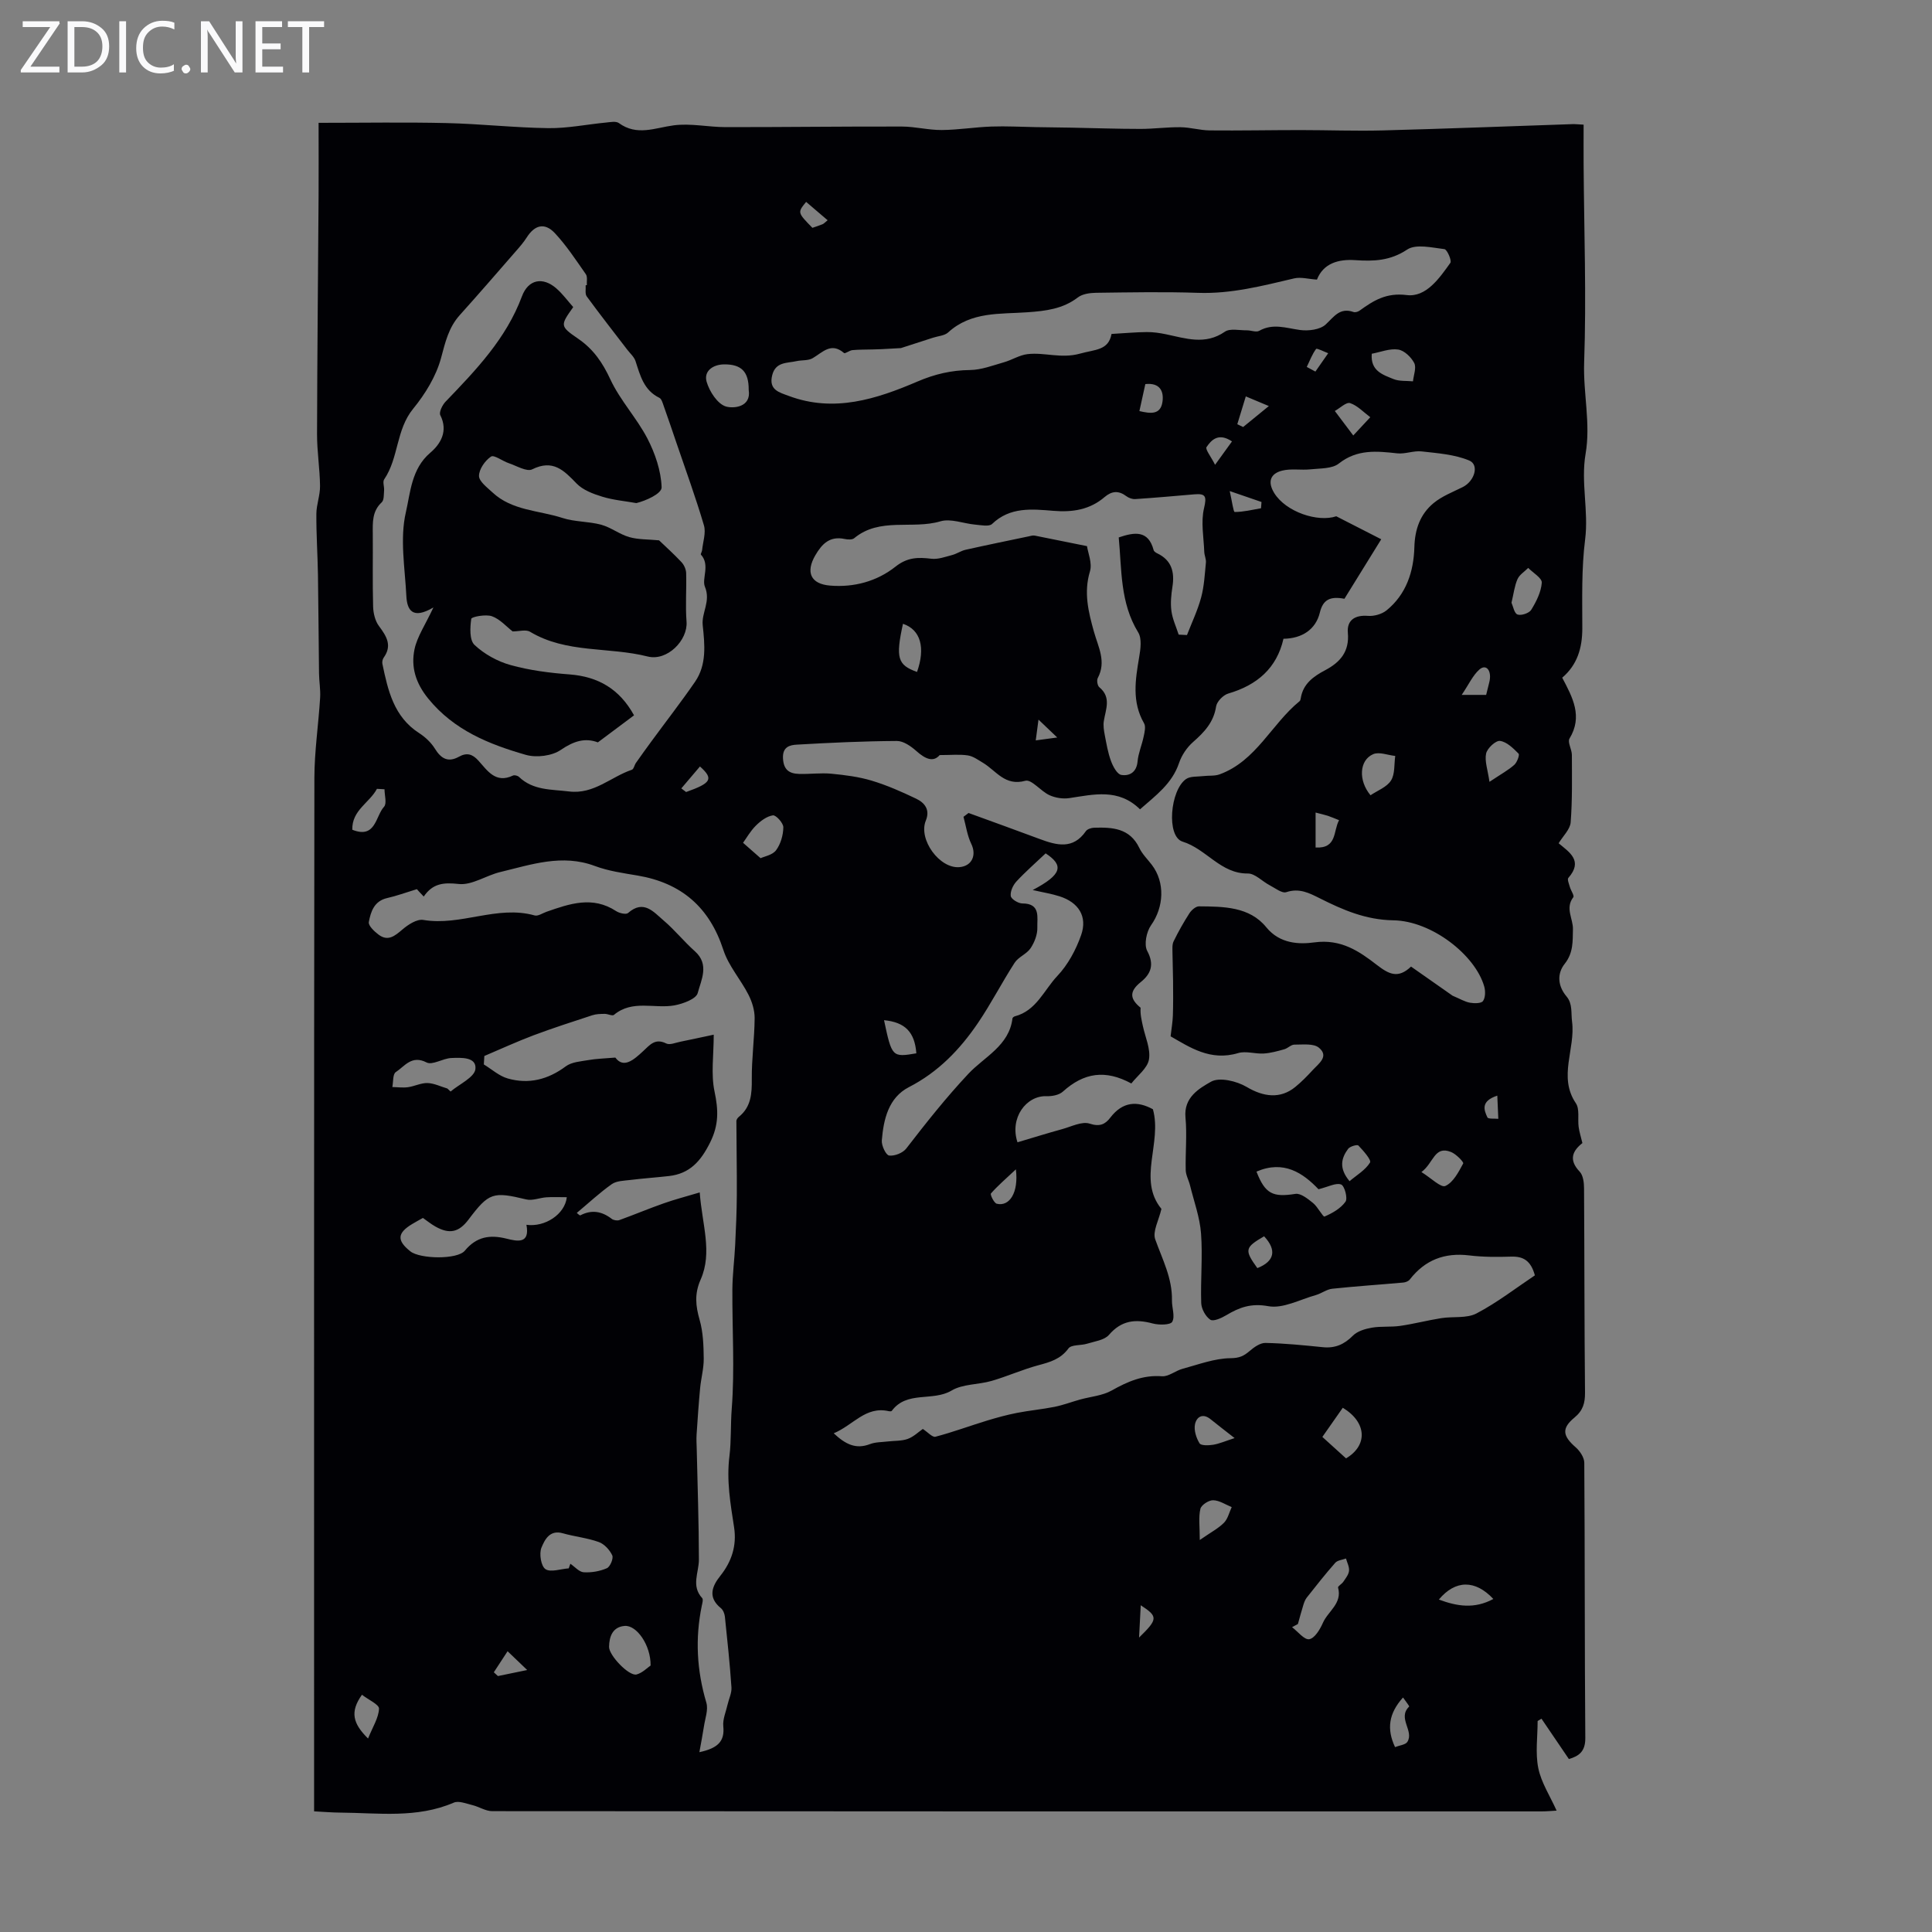 <svg enable-background="new 0 0 400 400" viewBox="0 0 400 400" xmlns="http://www.w3.org/2000/svg"><rect x="0" y="0" width="400" height="400" fill="#808080" stroke="none"/><g fill="#fafafb"><path d="m12.4 4.8-6.1 9h6v1.2h-8v-.5l6.1-8.9h-5.7v-1.2h7.6v.4z"/><path d="m14 15v-10.6h3c1.6 0 2.9.5 4 1.4s1.6 2.2 1.6 3.8-.5 3-1.6 3.9-2.4 1.5-4 1.5zm1.4-9.4v8.2h1.6c1.3 0 2.4-.4 3.1-1.1s1.1-1.8 1.1-3.1-.4-2.3-1.2-3-1.8-1-3.1-1z"/><path d="m26.1 4.4v10.6h-1.4v-10.6z"/><path d="m36.1 14.6c-.8.4-1.8.6-2.9.6-1.5 0-2.7-.5-3.6-1.4s-1.4-2.2-1.4-3.8c0-1.7.5-3.1 1.5-4.1s2.3-1.6 3.9-1.6c1 0 1.8.1 2.5.4v1.4c-.8-.4-1.6-.6-2.5-.6-1.2 0-2.1.4-2.9 1.2s-1.1 1.8-1.1 3.2c0 1.3.3 2.3 1 3s1.6 1.1 2.7 1.1c1 0 2-.2 2.7-.7v1.3z"/><path d="m37.6 14.3c0-.2.1-.5.3-.6s.4-.3.6-.3c.3 0 .5.1.6.3s.3.4.3.6-.1.4-.3.6-.4.3-.6.3c-.3 0-.5-.1-.6-.3s-.3-.4-.3-.6z"/><path d="m50.2 15h-1.6l-5.3-8.2c-.2-.2-.3-.5-.4-.7 0 .2.1.7.1 1.5v7.4h-1.4v-10.6h1.7l5.2 8.1c.2.4.4.6.4.7 0-.3-.1-.8-.1-1.5v-7.3h1.4z"/><path d="m58.6 15h-5.7v-10.6h5.5v1.2h-4.1v3.4h3.8v1.2h-3.8v3.6h4.3z"/><path d="m67.1 5.6h-3.1v9.4h-1.4v-9.4h-3v-1.2h7.5z"/></g><path d="m324.82 364.19c-1.92-2.84-3.8-5.59-5.67-8.35-.27.16-.54.32-.8.48 0 3.27-.5 6.63.14 9.77.61 2.97 2.4 5.7 3.79 8.78-1.04.06-2.09.16-3.14.16-72.41.01-144.82.01-217.23-.05-1.36 0-2.71-.91-4.1-1.25-1.28-.31-2.84-.96-3.87-.51-7.64 3.29-15.61 2.12-23.49 2.06-1.66-.01-3.32-.15-5.42-.26 0-1.41 0-2.6 0-3.78 0-70.06-.03-140.11.06-210.17.01-5.54.85-11.08 1.19-16.63.1-1.66-.21-3.35-.23-5.02-.09-6.8-.11-13.6-.22-20.4-.07-4.21-.36-8.42-.33-12.63.01-1.93.79-3.86.76-5.78-.04-3.57-.63-7.15-.62-10.72.04-16.5.21-33 .32-49.49.03-4.78 0-9.56 0-14.97 9.32 0 17.91-.15 26.48.05 7.04.16 14.06.96 21.1 1.05 3.98.05 7.96-.78 11.95-1.16.88-.09 2.04-.32 2.64.11 3.76 2.74 7.48.98 11.36.47 3.49-.46 7.12.36 10.69.37 12.19.01 24.37-.15 36.56-.12 2.75.01 5.5.74 8.25.72 3.43-.03 6.86-.6 10.29-.72 3.07-.11 6.15.07 9.22.12 2.45.04 4.9.07 7.35.11 4.76.09 9.52.26 14.29.26 2.76 0 5.52-.39 8.28-.35 2.02.02 4.03.64 6.04.66 6.26.06 12.52-.07 18.77-.07 5.71 0 11.42.22 17.12.07 13.08-.35 26.15-.86 39.22-1.3.55-.02 1.09.05 2.3.11 0 2.81-.02 5.55 0 8.29.09 13.65.59 27.32.11 40.95-.22 6.35 1.38 12.62.3 18.9-1.02 5.93.66 11.8-.1 17.77-.77 6.07-.58 12.28-.58 18.43-.01 4.02-1.04 7.5-4.16 10.16 2.18 4.13 4.29 8.02 1.51 12.6-.45.75.48 2.23.49 3.37.01 4.66.11 9.34-.25 13.98-.12 1.47-1.59 2.83-2.49 4.33 2.21 1.85 5.13 3.62 2.01 7.17-.27.3.14 1.25.31 1.87.21.75.97 1.81.71 2.14-1.73 2.26-.02 4.43-.07 6.61-.06 2.47.11 4.88-1.7 7.16-1.6 2.01-1.49 4.55.38 6.77 1.28 1.52.9 3.42 1.14 5.22.73 5.62-2.93 11.4.79 16.89.81 1.2.35 3.24.57 4.89.14 1.04.47 2.06.78 3.35-2 1.58-2.93 3.43-.57 5.91.73.77.91 2.29.91 3.47.09 14.09.06 28.17.2 42.26.02 2.19-.42 3.74-2.18 5.19-2.72 2.24-2.45 3.81.26 6.17.87.76 1.76 2.1 1.77 3.18.13 19.01.06 38.03.21 57.04.01 2.72-1.29 3.7-3.4 4.31zm-32.68-164.07c3.13 2.19 6.17 4.32 8.6 6.03 1.56.66 2.54 1.26 3.59 1.45.9.16 2.35.17 2.71-.35.51-.72.52-2.08.25-3.02-1.85-6.49-10.86-13.57-18.81-13.69-5.69-.09-10.41-2.13-15.2-4.54-2.2-1.1-4.26-2.19-6.96-1.29-.89.3-2.32-.84-3.45-1.43-1.54-.8-3.03-2.45-4.52-2.43-5.64.06-8.56-5.07-13.51-6.6-3.4-1.05-2.58-10.65.71-12.95.9-.63 2.37-.47 3.58-.62 1.13-.14 2.35.02 3.38-.36 7.58-2.77 10.74-10.42 16.56-15.15.15-.12.2-.4.24-.62.48-2.99 2.63-4.51 5.07-5.8 3.09-1.64 5.02-3.83 4.68-7.72-.24-2.69 1.54-3.73 4.16-3.52 1.26.1 2.87-.35 3.85-1.14 4.1-3.33 5.62-8.06 5.76-13.08.1-3.74 1.22-6.85 3.98-9.13 1.74-1.44 3.98-2.29 6.04-3.32 2.45-1.23 3.45-4.6 1.35-5.49-3.02-1.27-6.53-1.51-9.86-1.89-1.65-.19-3.4.58-5.05.4-4.26-.47-8.3-.89-12.1 2.11-1.4 1.11-3.86.98-5.85 1.2-1.96.21-4.03-.2-5.89.27-2.42.61-3.07 2.3-1.64 4.63 2.42 3.93 9.03 6.11 12.85 4.82 3.34 1.7 5.97 3.05 9.31 4.76-2.64 4.27-5.16 8.34-7.62 12.32-2.97-.57-4.45.19-5.09 2.86-.84 3.48-3.67 5.37-7.53 5.42-1.39 6.1-5.47 9.6-11.43 11.34-1.05.31-2.37 1.66-2.52 2.68-.5 3.28-2.45 5.32-4.78 7.37-1.27 1.12-2.35 2.73-2.89 4.33-1.45 4.31-4.86 6.75-8.08 9.59-4.47-4.39-9.56-3.08-14.64-2.32-1.33.2-2.9-.05-4.12-.61-1.79-.82-3.71-3.33-4.98-2.98-4.23 1.17-6.04-2.08-8.76-3.71-1.01-.6-2.04-1.37-3.15-1.54-1.69-.26-3.45-.07-5.83-.07-1.33 1.55-2.98.81-4.83-.84-1.11-.99-2.68-2.09-4.04-2.08-6.91.04-13.82.36-20.71.76-1.47.08-2.98.46-2.86 2.83.12 2.42 1.33 3.17 3.32 3.23 2.23.07 4.49-.25 6.7-.04 2.81.27 5.67.63 8.36 1.44 3.15.95 6.21 2.3 9.19 3.73 1.76.84 2.93 2.28 2 4.54-1.6 3.9 2.87 10.02 7 9.63 2.58-.24 3.54-2.5 2.41-4.82-.83-1.72-1.1-3.72-1.61-5.6.35-.26.7-.53 1.05-.79 4.9 1.79 9.82 3.55 14.71 5.38 3.52 1.31 6.91 2.24 9.58-1.62.3-.43 1.12-.69 1.71-.71 3.76-.11 7.38.07 9.35 4.18.61 1.29 1.71 2.34 2.59 3.5 2.8 3.67 2.48 8.79-.15 12.5-.96 1.35-1.5 4.02-.8 5.33 1.54 2.86.73 4.79-1.34 6.45-2.52 2.02-2.16 3.56-.03 5.31-.1 1.37.21 2.58.47 3.8.5 2.31 1.63 4.74 1.26 6.91-.31 1.82-2.38 3.35-3.65 4.97-5.37-2.91-9.81-2.26-14.19 1.7-.78.7-2.23.97-3.35.93-4.22-.15-7.7 4.5-6.03 9.55 3.07-.91 6.17-1.88 9.3-2.74 1.88-.52 4.06-1.65 5.65-1.12 2.11.69 3.22.12 4.27-1.25 2.56-3.35 5.6-3.5 8.82-1.73 1.94 7.03-3.23 14.53 1.76 20.63-.54 2.36-1.87 4.68-1.28 6.31 1.48 4.14 3.55 8.04 3.46 12.61-.03 1.52.68 3.32.06 4.45-.38.68-2.75.7-4.05.35-3.55-.95-6.45-.67-9.05 2.36-.95 1.1-2.96 1.34-4.53 1.83-1.29.4-3.24.16-3.85.97-1.63 2.22-3.78 2.83-6.21 3.48-3.29.88-6.43 2.3-9.7 3.25-2.74.8-5.97.61-8.3 2-3.91 2.32-9.26-.02-12.38 4.21-.09.12-.44.1-.65.05-4.78-1.07-7.31 2.9-11.37 4.59 2.48 2.31 4.6 3.35 7.5 2.24 1.14-.44 2.46-.4 3.7-.55 1.38-.17 2.85-.07 4.13-.53 1.21-.44 2.22-1.44 3.12-2.06 1.01.65 1.99 1.78 2.62 1.61 3.61-.95 7.13-2.26 10.7-3.35 2.04-.62 4.1-1.18 6.19-1.59 2.57-.5 5.2-.74 7.77-1.25 1.78-.36 3.51-1.02 5.27-1.51 2.2-.61 4.64-.79 6.57-1.88 3.29-1.85 6.48-3.24 10.4-2.94 1.36.1 2.79-1.15 4.24-1.54 3.3-.89 6.63-2.17 9.95-2.2 1.83-.02 2.73-.45 3.93-1.47.93-.8 2.21-1.72 3.31-1.69 3.95.08 7.91.48 11.85.88 2.54.26 4.43-.56 6.24-2.38.93-.94 2.54-1.42 3.93-1.66 1.92-.33 3.93-.09 5.86-.37 2.85-.41 5.65-1.15 8.5-1.6 2.44-.39 5.27.09 7.31-.98 4.29-2.25 8.17-5.27 12.08-7.88-.83-3.04-2.39-3.95-4.87-3.88-2.9.09-5.84.1-8.72-.25-5.1-.62-9.16.93-12.31 4.99-.28.36-.88.59-1.36.63-4.9.44-9.81.76-14.69 1.28-1.16.12-2.23.98-3.4 1.31-3.29.92-6.81 2.86-9.85 2.3-3.57-.65-5.99.25-8.71 1.88-.99.59-2.66 1.34-3.29.92-.98-.66-1.84-2.23-1.88-3.45-.16-4.8.32-9.64-.04-14.41-.25-3.35-1.46-6.62-2.27-9.92-.26-1.08-.87-2.12-.9-3.19-.09-3.64.29-7.31-.05-10.91-.39-4.16 2.85-6.01 5.28-7.39 1.75-1 5.33-.14 7.39 1.08 3.45 2.05 6.95 2.55 10.07 0 1.3-1.06 2.48-2.27 3.61-3.5 1.22-1.33 3.44-2.83 1.28-4.62-1.12-.93-3.34-.63-5.07-.64-.7-.01-1.37.76-2.1.96-1.4.39-2.82.79-4.26.88-1.76.11-3.69-.57-5.3-.09-5.76 1.73-10.06-1.24-13.98-3.47.2-1.73.43-3.02.47-4.31.08-2.39.06-4.78.04-7.18-.01-1.92-.11-3.84-.12-5.76 0-.81-.1-1.73.23-2.41.98-2.01 2.08-3.96 3.29-5.84.42-.64 1.3-1.41 1.96-1.41 5.07.04 10.45.04 13.93 4.32 2.84 3.49 6.88 3.56 9.97 3.14 5.52-.75 9.27 1.83 12.95 4.68 2.43 1.86 4.34 2.93 7.06.33zm-170.89-141.06c.08-.01.17-.01.25-.02-.05-.77.17-1.73-.21-2.27-2.04-2.92-4.01-5.93-6.43-8.52-2.1-2.23-4.16-1.67-5.79.89-.65 1.02-1.46 1.96-2.27 2.88-3.85 4.42-7.69 8.86-11.62 13.23-2.31 2.57-2.99 5.62-3.87 8.89-1.02 3.76-3.27 7.43-5.78 10.5-3.56 4.35-2.97 10.17-5.99 14.61-.36.52.05 1.52-.02 2.29-.07.85.01 2-.49 2.46-1.99 1.85-1.87 4.14-1.85 6.5.04 5.03-.07 10.07.07 15.1.04 1.36.41 2.94 1.2 4 1.56 2.11 2.81 4.03.98 6.57-.23.33-.34.88-.26 1.27 1.15 5.51 2.36 10.97 7.62 14.35 1.26.81 2.47 1.95 3.25 3.21 1.28 2.08 2.74 2.91 4.96 1.68 1.64-.91 2.79-.59 4.05.8 1.86 2.06 3.56 4.8 7.15 3.09.31-.15.98.02 1.25.28 2.94 2.82 6.69 2.56 10.34 3.01 5.17.65 8.69-3.03 13.03-4.49.39-.13.52-.95.83-1.4 1.06-1.51 2.13-3 3.22-4.48 3.01-4.11 6.14-8.13 9.03-12.33 2.45-3.56 2.01-7.71 1.59-11.7-.28-2.66 1.72-4.92.45-8-.68-1.65 1.13-4.5-.82-6.63-.11-.12.21-.59.24-.91.17-1.73.84-3.61.38-5.16-1.69-5.74-3.75-11.37-5.68-17.04-.87-2.57-1.75-5.15-2.66-7.71-.21-.59-.43-1.43-.89-1.65-3.21-1.56-3.96-4.6-4.93-7.59-.28-.87-1.09-1.57-1.68-2.33-2.83-3.69-5.7-7.35-8.45-11.11-.35-.54-.14-1.51-.2-2.27zm-34.94 125.03c-2.36.72-4.22 1.41-6.14 1.84-2.71.61-3.41 2.83-3.81 4.97-.14.73 1.13 1.94 2.01 2.6 1.96 1.48 3.37.28 4.95-1.06 1.18-1.01 3-2.2 4.31-1.98 7.78 1.32 15.28-3.11 23.06-.93.7.2 1.64-.47 2.47-.76 4.78-1.67 9.54-3.33 14.41-.13.66.43 2.05.75 2.46.39 3.25-2.87 5.32-.18 7.39 1.57 2.29 1.95 4.2 4.35 6.45 6.35 3.06 2.73 1.3 5.93.58 8.66-.32 1.21-3.03 2.21-4.8 2.54-4.15.75-8.71-1.24-12.54 1.97-.34.28-1.27-.22-1.92-.21-.86.01-1.76.02-2.57.29-4.07 1.33-8.15 2.65-12.16 4.15-3.44 1.3-6.79 2.84-10.18 4.28-.04.58-.07 1.17-.11 1.75 1.65 1 3.18 2.41 4.97 2.91 4.33 1.23 8.31.23 11.99-2.51 1.23-.92 3.13-1.03 4.75-1.31 1.57-.28 3.18-.31 5.52-.51 1.7 2.31 3.79.49 5.72-1.3 1.41-1.3 2.5-2.78 4.82-1.62.73.37 1.94-.17 2.91-.36 2.14-.43 4.26-.9 6.92-1.46 0 4.24-.6 8.16.17 11.78.8 3.79.91 6.87-.91 10.52-1.93 3.89-4.21 6.48-8.55 6.97-2.66.3-5.33.48-7.99.81-1.3.16-2.83.17-3.82.86-2.51 1.77-4.77 3.89-7.25 5.96.12.08.58.58.74.5 2.35-1.22 4.45-.84 6.49.73.38.29 1.14.42 1.6.25 3.07-1.11 6.08-2.38 9.16-3.46 2.31-.82 4.69-1.43 7.46-2.26.48 6.62 2.69 12.4.19 18.04-1.31 2.96-1.04 5.44-.21 8.35.73 2.55.82 5.33.85 8.01.02 2.05-.56 4.09-.75 6.15-.3 3.2-.52 6.4-.73 9.6-.06.99 0 1.98.03 2.97.17 7.63.44 15.27.45 22.9 0 2.69-1.65 5.44.68 7.97.25.27.03 1.05-.08 1.57-1.4 6.77-1.04 13.42.94 20.07.44 1.47-.26 3.29-.5 4.94-.25 1.65-.58 3.29-.94 5.32 3.8-.82 5.27-2.22 4.95-5.35-.15-1.46.55-3.01.89-4.52.27-1.19.88-2.39.8-3.54-.33-4.89-.85-9.77-1.36-14.65-.07-.62-.37-1.39-.83-1.76-2.75-2.23-1.85-4.52-.11-6.7 2.37-2.97 3.41-6.27 2.85-10-.75-4.92-1.61-9.65-.96-14.85.38-3.05.21-6.43.47-9.76.63-8.17.08-16.43.13-24.66.02-3.09.43-6.17.58-9.26.17-3.44.32-6.89.34-10.33.03-5.1-.08-10.2-.09-15.3 0-.29.26-.65.5-.85 2.55-2.05 2.72-4.79 2.69-7.83-.04-4.2.56-8.41.59-12.62.01-1.62-.53-3.38-1.28-4.85-1.61-3.15-4.12-5.96-5.19-9.25-2.88-8.86-8.69-13.88-17.77-15.42-2.97-.5-6.03-.93-8.82-1.97-6.79-2.55-13.17-.3-19.62 1.25-2.92.7-5.85 2.77-8.58 2.47-3.13-.34-5.37-.15-7.25 2.6-.71-.73-1.21-1.29-1.42-1.53zm100.21-112.02c-.9.05-2.45.14-4 .22-.63.03-1.26.04-1.89.06-1.38.04-2.77.01-4.15.14-.61.06-1.51.79-1.73.6-2.68-2.31-4.43-.14-6.5 1.07-.92.54-2.24.36-3.35.61-1.96.44-4.31.11-5.02 2.9-.78 3.08 1.48 3.57 3.45 4.31 9.35 3.49 18.13.65 26.6-2.98 3.61-1.55 7.05-2.35 10.91-2.39 2.35-.03 4.71-.95 7.03-1.61 1.65-.47 3.2-1.49 4.86-1.68 3.57-.42 6.93.99 10.89-.11 3.14-.88 5.88-.64 6.51-4.07 2.68-.15 4.99-.37 7.3-.39 1.31-.01 2.65.18 3.94.45 4.11.85 8.14 2.3 12.22-.52 1.07-.74 3.01-.27 4.55-.29.87-.01 1.94.46 2.57.1 2.85-1.61 5.57-.56 8.43-.17 1.74.24 4.17-.06 5.33-1.14 1.76-1.64 2.94-3.58 5.77-2.58.35.12.92-.05 1.25-.29 2.91-2.1 5.52-3.75 9.76-3.22 4 .5 6.75-3.47 9.03-6.67.33-.47-.68-2.78-1.23-2.84-2.59-.31-5.89-1.12-7.71.09-3.52 2.34-6.93 2.45-10.77 2.19-3.43-.23-6.58.63-7.91 4.03-1.74-.11-3.33-.58-4.73-.25-6.55 1.54-13.03 3.23-19.88 2.99-7.04-.24-14.09-.1-21.14-.01-1.27.02-2.8.23-3.75.96-3.12 2.39-6.67 2.8-10.4 3.07-5.7.41-11.69-.19-16.46 4.18-.75.68-2.07.74-3.13 1.09-2.05.67-4.09 1.33-6.65 2.15zm38.53 41c.19 1.36 1.13 3.52.61 5.24-1.32 4.36-.31 8.4.82 12.45.89 3.19 2.62 6.2.8 9.62-.25.47-.07 1.58.32 1.9 2.55 2.11 1.31 4.59.93 7.04-.14.92.02 1.92.2 2.86.35 1.81.65 3.66 1.29 5.38.41 1.12 1.27 2.74 2.14 2.88 1.68.27 3.16-.54 3.36-2.79.16-1.73.9-3.41 1.26-5.14.19-.9.48-2.08.08-2.77-2.55-4.43-1.8-9-1.01-13.67.29-1.68.59-3.86-.2-5.14-3.78-6.16-3.39-13.01-4.03-19.66 3.24-1.1 6.12-1.57 7.23 2.63.07.27.45.52.74.66 3 1.43 3.63 3.88 3.15 6.93-.26 1.65-.43 3.38-.21 5.01.22 1.67.98 3.27 1.5 4.89.57.03 1.15.06 1.72.09 1-2.58 2.21-5.11 2.93-7.77.63-2.33.75-4.81.99-7.23.07-.72-.31-1.47-.34-2.21-.11-3.03-.73-6.19-.05-9.04.59-2.5.34-3.09-2.06-2.88-4.06.35-8.12.71-12.18.98-.6.04-1.35-.23-1.84-.6-1.58-1.19-3-1.1-4.48.16-3.08 2.65-6.65 3.2-10.64 2.87-4.41-.36-8.95-.86-12.68 2.72-.63.6-2.3.24-3.47.14-2.42-.21-5.06-1.32-7.21-.69-5.86 1.74-12.56-.91-17.87 3.5-.42.35-1.34.29-1.97.16-3.06-.65-4.68.97-6.09 3.4-2.01 3.47-.97 5.92 3.07 6.25 4.98.41 9.71-.89 13.54-3.92 2.47-1.96 4.69-1.97 7.42-1.64 1.39.17 2.9-.4 4.32-.77.95-.25 1.8-.86 2.75-1.08 4.33-.97 8.68-1.86 13.03-2.77.43-.09.9-.25 1.31-.17 3.44.68 6.86 1.38 10.82 2.18zm-8.56 63.61c-2.11 2-4.19 3.81-6.05 5.82-.71.77-1.31 2.07-1.17 3.02.09.63 1.55 1.53 2.4 1.53 3.83-.01 3.03 2.93 3.1 4.96.05 1.44-.58 3.08-1.4 4.31-.8 1.2-2.52 1.8-3.3 3.01-2.64 4.08-4.86 8.44-7.59 12.46-3.73 5.49-8.21 10.16-14.3 13.29-4.22 2.17-5.25 6.64-5.61 11.03-.09 1.06.85 3.04 1.51 3.13 1.12.15 2.84-.53 3.55-1.45 4.11-5.32 8.25-10.56 12.88-15.49 3.28-3.5 8.43-5.79 9.11-11.45.02-.16.29-.38.48-.43 4.46-1.15 6.05-5.44 8.81-8.36 2.2-2.32 3.86-5.42 4.93-8.47 1.35-3.86-.55-6.77-4.48-8.02-1.68-.54-3.44-.81-5.55-1.3 6.1-3.21 6.49-5.09 2.68-7.59zm-99.14 71.19c-1.57 0-2.9-.07-4.22.02-1.4.09-2.89.75-4.17.44-6.89-1.66-7.73-1.44-11.95 4.16-2 2.65-3.94 3.09-6.85 1.46-.94-.53-1.78-1.22-2.6-1.79-.86.49-1.55.85-2.22 1.26-3.11 1.87-3.21 3.41-.38 5.66 2 1.59 9.72 1.74 11.28-.14 2.42-2.92 5.19-3.35 8.63-2.49 2.23.56 4.89 1.14 4.12-2.87 3.81.54 7.98-2.17 8.36-5.71zm.4 76.84c.11-.32.22-.63.34-.95.92.62 1.81 1.7 2.76 1.76 1.59.1 3.34-.2 4.8-.84.68-.3 1.4-2.04 1.11-2.66-.53-1.13-1.64-2.35-2.79-2.76-2.39-.86-4.98-1.11-7.44-1.81-2.75-.8-3.78 1.41-4.43 2.98-.51 1.24-.09 3.84.84 4.45 1.09.71 3.16-.06 4.81-.17zm155.23-78.49c-3.21-3.37-7.2-6.09-12.84-3.65 1.81 4.66 3.42 5.34 8.07 4.61 1.1-.17 2.57 1.03 3.64 1.89.98.79 2.06 2.94 2.38 2.8 1.62-.69 3.35-1.68 4.34-3.07.5-.7-.19-3.28-.9-3.56-1.06-.41-2.62.47-4.69.98zm-180.35-20.85c.22.21.44.41.66.62 1.82-1.54 4.95-2.94 5.14-4.66.27-2.54-2.97-2.36-4.99-2.28-1.75.07-3.9 1.54-5.12.92-3.1-1.6-4.54.8-6.38 2-.64.42-.5 2.02-.71 3.09 1.09.02 2.19.18 3.25.03 1.36-.19 2.71-.9 4.04-.86 1.38.05 2.74.74 4.11 1.14zm176.09 110.86c-.4.22-.81.44-1.21.66 1.2.91 2.54 2.67 3.56 2.49 1.12-.19 2.23-2.03 2.82-3.38 1.05-2.42 4.05-4.01 3.14-7.31-.08-.27.78-.74 1.08-1.19.48-.72 1.11-1.48 1.19-2.27.09-.82-.39-1.71-.63-2.56-.75.28-1.75.36-2.22.89-2.06 2.33-3.98 4.78-5.91 7.22-.32.41-.52.95-.68 1.46-.41 1.32-.77 2.66-1.14 3.99zm-113.71-255.51c.02-3.75-1.48-5.31-5.09-5.28-2.27.02-4.26 1.36-3.62 3.6.58 2.01 2.25 4.59 3.99 5.12 1.48.45 5.3.21 4.72-3.44zm-20.31 264.11c.05-4.24-2.9-8.4-5.37-8.2-2.45.2-3.2 2.13-3.23 4.34-.02 1.77 4.13 6.12 5.7 5.71 1.22-.33 2.25-1.42 2.9-1.85zm143.98-42.89c4.48-2.64 4.39-7.41-.67-10.48-1.43 2.05-2.89 4.13-4.23 6.04 1.8 1.63 3.25 2.94 4.9 4.44zm-121.21-124.26c.76-.36 2.47-.65 3.21-1.65.95-1.28 1.48-3.13 1.5-4.75.01-.87-1.52-2.56-2.15-2.47-1.27.18-2.56 1.16-3.53 2.12-1.14 1.13-1.96 2.6-2.66 3.56 1.19 1.04 2.23 1.96 3.63 3.19zm126.54-104.44c-.3 3.57 2.3 4.34 4.49 5.24 1.21.49 2.68.34 4.04.47.13-1.28.75-2.82.26-3.79-.63-1.22-2.07-2.61-3.33-2.79-1.75-.26-3.65.53-5.46.87zm-.26 91.41c1.45-.98 3.37-1.68 4.24-3.05.85-1.34.63-3.37.88-5.09-1.54-.16-3.32-.9-4.56-.37-2.92 1.25-3.1 5.48-.56 8.51zm29.19-39.86c.33.72.57 2.21 1.25 2.44.78.27 2.41-.28 2.84-.98 1.05-1.71 2.04-3.68 2.18-5.61.07-.95-1.81-2.04-2.81-3.06-.76.77-1.81 1.4-2.22 2.33-.61 1.39-.79 2.98-1.24 4.88zm-18.65 117.87c2.01 1.24 4.04 3.3 4.96 2.88 1.64-.74 2.74-2.9 3.69-4.66.15-.28-1.48-1.97-2.54-2.38-3.46-1.36-3.57 2.3-6.11 4.16zm14.09-80.79c2.44-1.63 3.92-2.43 5.14-3.52.58-.52 1.14-2.07.88-2.32-1.1-1.11-2.44-2.45-3.84-2.63-.88-.12-2.65 1.52-2.88 2.62-.33 1.58.35 3.39.7 5.85zm-59.98 156.97c2.34-1.62 3.86-2.41 5.01-3.57.8-.82 1.09-2.14 1.6-3.24-1.28-.52-2.56-1.4-3.85-1.42-.91-.02-2.45.99-2.63 1.78-.41 1.73-.13 3.62-.13 6.45zm-61.45-189.69c-1.55 7.09-1.11 8.53 2.91 9.97 1.77-5 .76-8.75-2.91-9.97zm122.23 201.9c-3.75-4.01-7.85-3.98-11.28.12 3.8 1.41 7.36 1.99 11.28-.12zm-229.57-167.64c-.52-.03-1.05-.06-1.57-.09-1.52 2.89-5.21 4.42-5.1 8.47 4.87 1.95 4.79-2.82 6.57-4.76.62-.67.1-2.38.1-3.62zm103.42 47.81c1.62 7.64 1.69 7.71 6.69 6.86-.33-4.36-2.29-6.44-6.69-6.86zm72.58 86.52c-2.04-1.6-3.53-2.73-4.98-3.91-1.65-1.34-2.92-.44-3.22 1.06-.25 1.23.26 2.82.94 3.93.31.51 1.89.45 2.83.3 1.27-.21 2.48-.75 4.43-1.38zm-180.67 53.14c-2.54 3.56-1.87 5.97 1.26 9.06.98-2.43 2.19-4.28 2.27-6.18.03-.86-2.17-1.82-3.53-2.88zm204.47-106.33c1.47-1.25 3.27-2.29 4.24-3.86.32-.52-1.39-2.46-2.41-3.52-.24-.25-1.75.17-2.13.69-1.41 1.91-1.96 3.99.3 6.69zm.77-154.39c1.67-1.79 2.6-2.78 3.52-3.78-1.37-1.02-2.63-2.4-4.17-2.92-.79-.26-2.1 1.03-3.17 1.63 1.08 1.44 2.16 2.87 3.82 5.07zm10.3 261.29c-2.99 3.32-3.4 6.54-1.65 10.27.98-.39 2.15-.48 2.54-1.07 1.47-2.27-2.11-4.93.38-7.32.09-.09-.75-1.13-1.27-1.88zm-18.1-183.22v7.24c4.49.24 3.62-3.42 4.86-5.66-.92-.36-1.61-.67-2.33-.91-.72-.23-1.47-.39-2.53-.67zm-10.66 87.73c-4.01 2.33-4.11 2.82-1.4 6.59 3.57-1.41 4.06-3.73 1.4-6.59zm-25.82-170.85c2.25.52 4.39.85 4.78-1.94.3-2.13-.5-3.98-3.55-3.65-.41 1.82-.81 3.64-1.23 5.59zm20.27 2.72c.4.19.8.39 1.21.58 1.49-1.21 2.98-2.42 5.32-4.34-2.06-.86-3.42-1.43-4.77-2-.59 1.93-1.17 3.85-1.76 5.76zm-45.84 154.27c-2.14 2.01-3.77 3.4-5.17 5-.19.22.64 1.98 1.21 2.12 2.61.64 4.55-2.25 3.96-7.12zm97.36-98.23c.27-1.09.45-1.83.64-2.57.62-2.39-.6-3.95-2.04-2.68-1.36 1.2-2.16 3.03-3.66 5.25zm-53.09-42.2c.49 2.16.76 4.33 1.03 4.33 1.82 0 3.63-.46 5.45-.77.03-.43.06-.87.1-1.3-1.84-.63-3.68-1.26-6.58-2.26zm-149.51 240.2c-1.2 1.84-2.03 3.1-2.85 4.36.28.26.56.52.85.78 1.77-.36 3.53-.73 6.06-1.25-1.56-1.5-2.54-2.44-4.06-3.89zm66.26-296.27c-1.56-1.34-3-2.57-4.45-3.8-1.8 2.2-1.8 2.2 1.3 5.37.68-.24 1.41-.46 2.11-.75.27-.12.49-.38 1.04-.82zm-30.29 117.63c.33.25.66.5.99.75 5.22-1.86 5.75-2.71 2.87-5.29-1.28 1.52-2.57 3.03-3.86 4.54zm114.01-71.84c-2.76-1.85-4.24-.35-5.27 1.17-.31.46.9 1.94 1.77 3.67 1.51-2.09 2.45-3.39 3.5-4.84zm15.48-15.42c.6.32 1.2.64 1.79.96.88-1.27 1.77-2.53 2.65-3.8-.87-.32-2.35-1.1-2.51-.88-.82 1.1-1.31 2.46-1.93 3.72zm39.45 150.87c-3.46 1.14-2.78 2.94-2.05 4.5.17.37 1.48.22 2.26.3-.06-1.5-.13-3-.21-4.8zm-74.17 112.2c3.94-3.84 3.94-4.35.35-6.69-.11 2.11-.21 4.04-.35 6.69zm-20.82-190.05c-.27 2.02-.42 3.16-.57 4.3 1.25-.17 2.5-.34 4.45-.6-1.41-1.35-2.19-2.09-3.88-3.7z" fill="#010105"/><path d="m89.74 125.76c-4.4 2.61-5.47.46-5.61-2.37-.29-5.8-1.37-11.85-.1-17.33.94-4.06 1.14-9 5.06-12.33 2.12-1.8 3.74-4.46 2.07-7.77-.31-.61.42-2.1 1.08-2.79 6.29-6.54 12.55-13.04 15.82-21.81 1.31-3.52 4.3-4.1 7.1-1.67 1.33 1.15 2.38 2.61 3.52 3.89-2.7 3.81-2.79 3.93 1.02 6.55 3.16 2.16 5.06 4.95 6.68 8.44 2.01 4.32 5.45 7.97 7.66 12.22 1.6 3.09 2.82 6.68 2.94 10.09.05 1.35-3.34 2.82-5.23 3.28-2.36-.42-4.8-.63-7.07-1.33-1.9-.58-4-1.37-5.32-2.74-2.64-2.74-4.89-5.04-9.17-2.92-1.13.56-3.23-.73-4.85-1.27-1.29-.43-3.05-1.79-3.68-1.37-1.24.83-2.48 2.61-2.49 4 0 1.14 1.69 2.39 2.79 3.42 4.06 3.8 9.61 3.7 14.5 5.29 2.55.83 5.4.69 8.01 1.4 2.02.55 3.79 1.98 5.81 2.56 1.85.53 3.88.45 6.17.67 1.23 1.18 3 2.77 4.63 4.5.54.57.95 1.49.98 2.26.1 3.35-.18 6.73.08 10.07.3 3.86-4 8.24-8.05 7.22-8.05-2.04-16.81-.6-24.35-5.12-.87-.52-2.31-.07-3.6-.07-1.29-.99-2.61-2.54-4.28-3.14-1.28-.46-4.23.11-4.29.53-.26 1.79-.39 4.4.67 5.4 2.03 1.91 4.76 3.42 7.46 4.17 3.95 1.1 8.11 1.63 12.22 1.94 5.94.46 10.35 3.02 13.35 8.47-2.41 1.8-4.86 3.63-7.49 5.6-2.65-1-4.99-.27-7.66 1.55-1.83 1.26-5.04 1.66-7.23 1.04-7.63-2.19-14.91-5.1-20.24-11.67-2.59-3.19-3.6-6.52-2.83-10.2.55-2.61 2.21-5.01 3.92-8.66z" fill="#010105"/></svg>